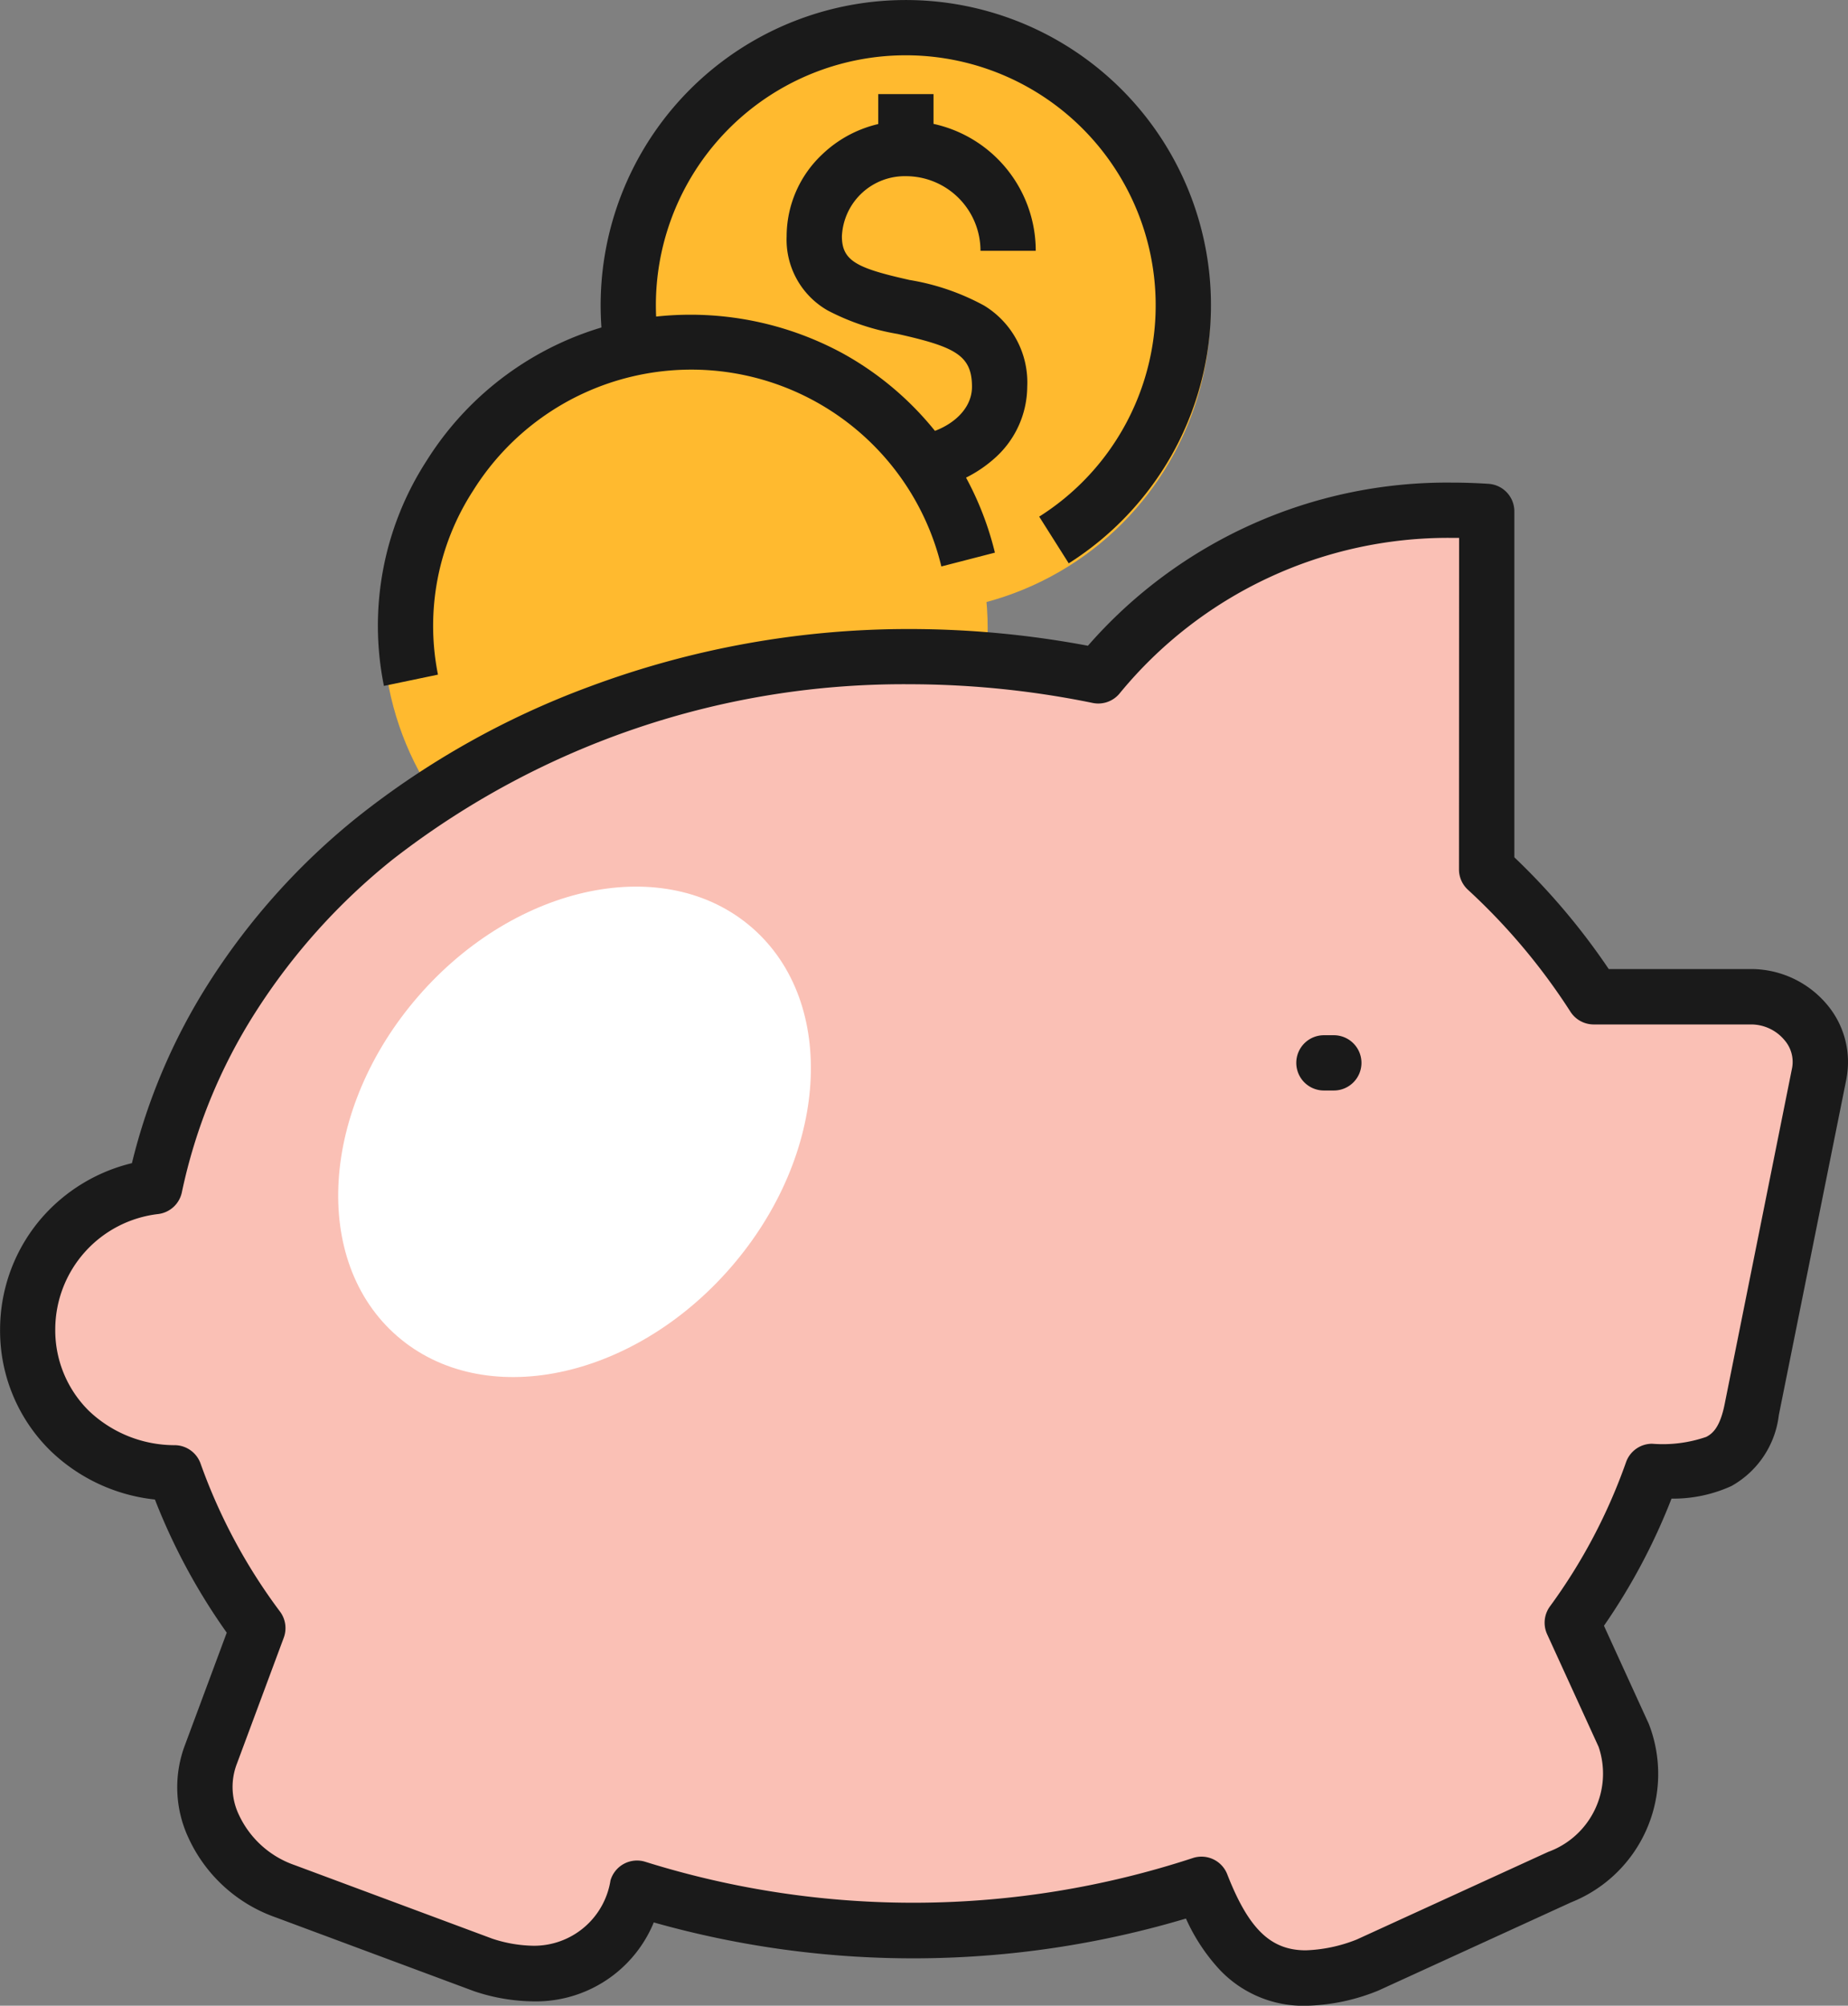 <svg xmlns="http://www.w3.org/2000/svg" width="66.887" height="72.575" viewBox="0 0 66.887 72.575"><rect x="0" y="0" width="66.887" height="72.575" fill="#808080" stroke="none"/><g data-name="Groupe 10338" transform="translate(1 .274)"><circle data-name="Ellipse 698" cx="10.942" cy="10.942" r="10.942" transform="translate(20.926)" fill="#ffba2f"/><circle data-name="Ellipse 699" cx="10.942" cy="10.942" r="10.942" transform="translate(12.864 11.518)" fill="#ffba2f"/><path data-name="Tracé 12296" d="M12.657 30.051a22.134 22.134 0 0 0-7.979 12.616 5.2 5.2 0 0 0 .713 10.356 21.258 21.258 0 0 0 3.016 5.619l-1.7 4.57a3.967 3.967 0 0 0 2.689 4.946l7.173 2.669c2.8.9 4.816-.208 5.562-2.774a33.47 33.47 0 0 0 20.431-.141c.947 2.421 2.337 4.3 6.006 2.921l6.958-3.184a4 4 0 0 0 2.32-5.128l-1.865-4.079a21.117 21.117 0 0 0 2.892-5.478c2.038 0 3.2-.21 3.606-2.229l2.445-12.184a2.426 2.426 0 0 0-2.456-2.763h-5.711a23.519 23.519 0 0 0-3.876-4.61V18.231a16.4 16.4 0 0 0-14.06 5.952 31.784 31.784 0 0 0-26.164 5.868Z" fill="#fac0b5"/><g data-name="Groupe 10158" fill="#1a1a1a"><path data-name="Ligne 184" d="M47.277 39.185h-.359a1 1 0 0 1-1-1 1 1 0 0 1 1-1h.359a1 1 0 0 1 1 1 1 1 0 0 1-1 1Z"/><path data-name="Tracé 12295" d="M12.896 24.545a10.981 10.981 0 0 1 1.54-8.14 11.294 11.294 0 0 1 6.771-4.951 11.562 11.562 0 0 1 8.314 1.069 11.272 11.272 0 0 1 5.489 7.2l-1.938.5a9.311 9.311 0 0 0-16.946-2.746 8.992 8.992 0 0 0-1.274 6.66Z"/><path data-name="Tracé 12296" d="M51.543 17.189c.438 0 .886.015 1.333.044a1 1 0 0 1 .935 1v12.514a24.6 24.6 0 0 1 3.416 4.043h5.167a3.594 3.594 0 0 1 2.739 1.292 3.219 3.219 0 0 1 .7 2.658v.01l-2.45 12.182a3.391 3.391 0 0 1-1.715 2.565 5.08 5.08 0 0 1-2.169.456 22.191 22.191 0 0 1-2.445 4.6l1.625 3.555a5 5 0 0 1-2.814 6.453l-6.958 3.184-.064.027a7.336 7.336 0 0 1-2.582.532 4.173 4.173 0 0 1-3.111-1.3 6.827 6.827 0 0 1-1.226-1.857 34.561 34.561 0 0 1-19.261.141 4.613 4.613 0 0 1-4.357 2.856 6.944 6.944 0 0 1-2.12-.358l-.042-.015-7.173-2.669a5.46 5.46 0 0 1-3.153-2.882 4.317 4.317 0 0 1-.12-3.36l1.509-4.057a22.293 22.293 0 0 1-2.6-4.818 6.415 6.415 0 0 1-3.784-1.767 6.077 6.077 0 0 1-1.82-4.382A6.177 6.177 0 0 1 .514 43.79a6.283 6.283 0 0 1 3.261-1.976 21.709 21.709 0 0 1 2.768-6.5 24.708 24.708 0 0 1 5.414-6.038 30.442 30.442 0 0 1 8.366-4.7 33.067 33.067 0 0 1 11.618-2.089 35.054 35.054 0 0 1 6.436.605 17.252 17.252 0 0 1 13.166-5.903Zm.268 2h-.268a15.372 15.372 0 0 0-12.028 5.639 1 1 0 0 1-.964.334 33.15 33.15 0 0 0-6.611-.677 30.121 30.121 0 0 0-18.73 6.343 22.711 22.711 0 0 0-4.978 5.548 19.608 19.608 0 0 0-2.649 6.489 1 1 0 0 1-.848.789A4.209 4.209 0 0 0 1 47.825a4.092 4.092 0 0 0 1.219 2.953 4.506 4.506 0 0 0 3.113 1.241 1 1 0 0 1 .928.667 20.278 20.278 0 0 0 2.875 5.355 1 1 0 0 1 .135.946l-1.7 4.57-.009.023a2.336 2.336 0 0 0 .088 1.819 3.479 3.479 0 0 0 2.022 1.817l7.151 2.661a4.94 4.94 0 0 0 1.486.255 2.8 2.8 0 0 0 2.788-2.363 1 1 0 0 1 1.263-.674 32.47 32.47 0 0 0 19.811-.136 1 1 0 0 1 1.248.584c.775 1.982 1.573 2.754 2.845 2.754a5.44 5.44 0 0 0 1.846-.392l6.925-3.169a3.013 3.013 0 0 0 1.827-3.8l-1.865-4.079a1 1 0 0 1 .1-1 20.166 20.166 0 0 0 2.756-5.219 1 1 0 0 1 .944-.671 4.822 4.822 0 0 0 1.96-.248c.236-.121.5-.356.665-1.178l2.444-12.179a1.2 1.2 0 0 0-.277-1 1.573 1.573 0 0 0-1.2-.567h-5.705a1 1 0 0 1-.843-.462 22.564 22.564 0 0 0-3.712-4.414 1 1 0 0 1-.321-.734Z"/><path data-name="Tracé 12297" d="m32.608 17.442-.328-1.973c.944-.157 1.9-.808 1.9-1.748 0-1.137-.606-1.444-2.69-1.911a8.482 8.482 0 0 1-2.53-.849 2.948 2.948 0 0 1-1.488-2.686 4.073 4.073 0 0 1 1.29-2.965 4.364 4.364 0 0 1 3.026-1.209 4.7 4.7 0 0 1 4.7 4.7h-2a2.7 2.7 0 0 0-2.7-2.7 2.279 2.279 0 0 0-2.316 2.174c0 .9.553 1.157 2.455 1.583a8.505 8.505 0 0 1 2.692.925 3.253 3.253 0 0 1 1.561 2.937 3.487 3.487 0 0 1-1.129 2.542 4.692 4.692 0 0 1-2.443 1.18Z"/><path data-name="Ligne 185" d="M32.788 5.099h-2V3.131h2Z"/><path data-name="Tracé 12298" d="m37.682 20.11-1.069-1.69a9.045 9.045 0 1 0-13.874-7.65 9.173 9.173 0 0 0 .109 1.406l-1.976.308a11.177 11.177 0 0 1-.132-1.714 11.045 11.045 0 1 1 20.675 5.411 11.115 11.115 0 0 1-3.733 3.929Z"/></g><ellipse data-name="Ellipse 700" cx="7.487" cy="9.79" rx="7.487" ry="9.79" transform="rotate(41 -27.67 41.695)" fill="#fff"/></g></svg>